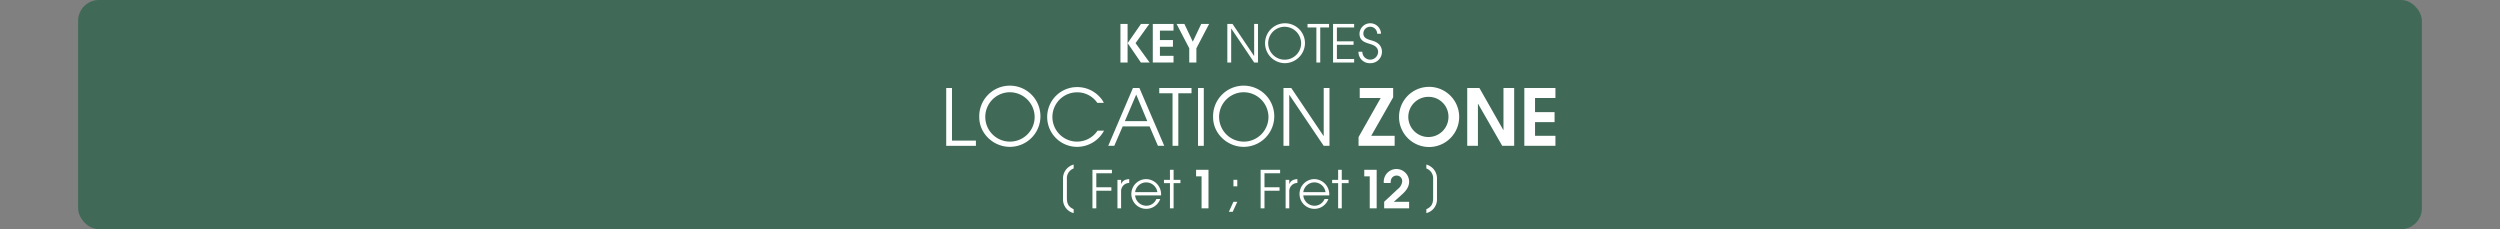 <svg id="Calque_1" data-name="Calque 1" xmlns="http://www.w3.org/2000/svg" viewBox="0 0 960 88">
  <rect x="0" y="0" width="960" height="88" fill="#808080" stroke="none"/>
  <defs>
    <style>
      .cls-1, .cls-3 {
        fill: #fff;
      }

      .cls-1 {
        opacity: 0;
      }

      .cls-2 {
        fill: #00552f;
        opacity: 0.5;
      }
    </style>
  </defs>
  <title>key_location_zone_title_notes_understand</title>
  <rect class="cls-1" width="960" height="88"/>
  <rect class="cls-2" x="30" width="900" height="88" rx="8" ry="8"/>
  <g>
    <path class="cls-3" d="M363.346,72V49.8h2.22V69.99h9.18V72Z" transform="translate(0 -16)"/>
    <path class="cls-3" d="M387.766,72.39c-6.21,0-11.729-5.04-11.729-11.37a11.749,11.749,0,1,1,11.729,11.37Zm0-20.969a9.48,9.48,0,1,0,9.54,9.51A9.57,9.57,0,0,0,387.766,51.421Z" transform="translate(0 -16)"/>
    <path class="cls-3" d="M413.715,72.39a11.475,11.475,0,1,1-.03-22.949,11.655,11.655,0,0,1,8.759,3.96,7.587,7.587,0,0,1,1.41,2.1h-2.49a9.3,9.3,0,0,0-7.71-4.05,9.465,9.465,0,1,0,7.8,14.729h2.49A11.735,11.735,0,0,1,413.715,72.39Z" transform="translate(0 -16)"/>
    <path class="cls-3" d="M444.645,72l-3.21-7.47h-10.32L427.875,72h-2.31l9.48-22.2h2.49l9.54,22.2ZM436.3,52.321l-4.35,10.2h8.61Z" transform="translate(0 -16)"/>
    <path class="cls-3" d="M452.475,51.811V72h-2.22V51.811h-5.1V49.8h12.39v2.01Z" transform="translate(0 -16)"/>
    <path class="cls-3" d="M460.035,72V49.8h2.22V72Z" transform="translate(0 -16)"/>
    <path class="cls-3" d="M477.555,72.39c-6.21,0-11.729-5.04-11.729-11.37a11.749,11.749,0,1,1,11.729,11.37Zm0-20.969a9.48,9.48,0,1,0,9.54,9.51A9.571,9.571,0,0,0,477.555,51.421Z" transform="translate(0 -16)"/>
    <path class="cls-3" d="M508.3,72,495.135,52.471h-.061V72h-2.22V49.8h3l12.39,18.419h.06V49.8h2.22V72Z" transform="translate(0 -16)"/>
    <path class="cls-3" d="M521.685,72V68.64l8.489-15h-8.039V49.8h12.839v3.57l-8.43,14.79h9V72Z" transform="translate(0 -16)"/>
    <path class="cls-3" d="M548.714,72.45a11.55,11.55,0,1,1,11.609-11.49A11.555,11.555,0,0,1,548.714,72.45Zm0-19.259a7.713,7.713,0,1,0,7.5,7.74A7.613,7.613,0,0,0,548.714,53.191Z" transform="translate(0 -16)"/>
    <path class="cls-3" d="M576.854,72l-9.27-16.139h-.06V72h-4.11V49.8h4.68l9.18,16.14h.061V49.8h4.109V72Z" transform="translate(0 -16)"/>
    <path class="cls-3" d="M585.344,72V49.8h11.939v3.84h-7.829v5.43h7.5v3.84h-7.5v5.25h7.829V72Z" transform="translate(0 -16)"/>
  </g>
  <g>
    <path class="cls-3" d="M430.251,40V25.2h2.74V40Zm7.842,0-5.082-7.441,5.121-7.362h3.2l-5.281,7.362,5.4,7.441Z" transform="translate(0 -16)"/>
    <path class="cls-3" d="M442.671,40V25.2h7.962v2.561h-5.221v3.621h5v2.561h-5v3.5h5.221V40Z" transform="translate(0 -16)"/>
    <path class="cls-3" d="M459.412,34.539V40h-2.741V34.539l-4.86-9.342h3l3.221,6.8,3.241-6.8h3.021Z" transform="translate(0 -16)"/>
    <path class="cls-3" d="M481.593,40l-8.782-13.023h-.04V40h-1.479V25.2h2l8.262,12.283h.04V25.2h1.48V40Z" transform="translate(0 -16)"/>
    <path class="cls-3" d="M493.271,40.26a7.664,7.664,0,1,1,7.842-7.662A7.8,7.8,0,0,1,493.271,40.26Zm0-13.983a6.322,6.322,0,1,0,6.361,6.342A6.382,6.382,0,0,0,493.271,26.277Z" transform="translate(0 -16)"/>
    <path class="cls-3" d="M506.971,26.537V40h-1.48V26.537h-3.4V25.2h8.262v1.34Z" transform="translate(0 -16)"/>
    <path class="cls-3" d="M511.89,40V25.2h8.1v1.34H513.37v5.321h6.4V33.2h-6.4V38.66h6.621V40Z" transform="translate(0 -16)"/>
    <path class="cls-3" d="M526.211,40.26a4.308,4.308,0,0,1-4.562-4.4h1.48a3.032,3.032,0,0,0,6.062.12c0-2-1.681-2.681-3.3-3.161-2.1-.62-3.841-1.34-3.841-3.9a4.133,4.133,0,0,1,8.262.04h-1.48a2.669,2.669,0,0,0-2.62-2.681,2.585,2.585,0,0,0-2.681,2.581c0,1.98,2.021,2.321,3.521,2.781,2.121.64,3.621,1.98,3.621,4.281A4.377,4.377,0,0,1,526.211,40.26Z" transform="translate(0 -16)"/>
  </g>
  <g>
    <path class="cls-3" d="M408.2,92.31V84.748a5.458,5.458,0,0,1,2.621-4.921,4.965,4.965,0,0,1,1.46-.64v1.5a4,4,0,0,0-2.6,4.061v7.3c0,2.1.58,3.381,2.6,4.281v1.5A5.4,5.4,0,0,1,408.2,92.31Z" transform="translate(0 -16)"/>
    <path class="cls-3" d="M420.982,82.537V87.9h5.781v1.341h-5.781V96H419.5V81.2h7.481v1.34Z" transform="translate(0 -16)"/>
    <path class="cls-3" d="M430.5,89.6V96h-1.4V85.058h1.4v1.581h.04c.6-1.4,1.66-1.761,3.081-1.86v1.479A3.14,3.14,0,0,0,430.5,89.6Z" transform="translate(0 -16)"/>
    <path class="cls-3" d="M445.844,91.039h-9.962A4.334,4.334,0,0,0,440.123,95a4.137,4.137,0,0,0,3.921-2.58h1.48a5.71,5.71,0,1,1-5.4-7.642,5.831,5.831,0,0,1,5.741,5.86C445.864,90.779,445.844,90.9,445.844,91.039Zm-5.7-5a4.325,4.325,0,0,0-4.261,3.741h8.542A4.346,4.346,0,0,0,440.143,86.038Z" transform="translate(0 -16)"/>
    <path class="cls-3" d="M450.662,86.318V96h-1.4V86.318h-2.3V85.058h2.3V81.2h1.4v3.86h2.62v1.261Z" transform="translate(0 -16)"/>
    <path class="cls-3" d="M461.4,96V83.718h-2.1V81.2h4.761V96Z" transform="translate(0 -16)"/>
    <path class="cls-3" d="M473.36,97.341h-1.479l1.76-3.861h1.48Zm.28-9.782V85.038h1.48v2.521Z" transform="translate(0 -16)"/>
    <path class="cls-3" d="M485.561,82.537V87.9h5.781v1.341h-5.781V96h-1.48V81.2h7.481v1.34Z" transform="translate(0 -16)"/>
    <path class="cls-3" d="M495.08,89.6V96h-1.4V85.058h1.4v1.581h.04c.6-1.4,1.66-1.761,3.081-1.86v1.479A3.14,3.14,0,0,0,495.08,89.6Z" transform="translate(0 -16)"/>
    <path class="cls-3" d="M510.423,91.039h-9.962A4.334,4.334,0,0,0,504.7,95a4.136,4.136,0,0,0,3.921-2.58h1.48a5.71,5.71,0,1,1-5.4-7.642,5.831,5.831,0,0,1,5.741,5.86C510.442,90.779,510.423,90.9,510.423,91.039Zm-5.7-5a4.325,4.325,0,0,0-4.261,3.741H509A4.345,4.345,0,0,0,504.722,86.038Z" transform="translate(0 -16)"/>
    <path class="cls-3" d="M515.24,86.318V96h-1.4V86.318h-2.3V85.058h2.3V81.2h1.4v3.86h2.621v1.261Z" transform="translate(0 -16)"/>
    <path class="cls-3" d="M525.979,96V83.718h-2.1V81.2h4.761V96Z" transform="translate(0 -16)"/>
    <path class="cls-3" d="M531.52,96V93.479l5.281-4.921a4.124,4.124,0,0,0,1.641-2.921,2.1,2.1,0,0,0-2.161-2.22,2.238,2.238,0,0,0-1.98,1.2,3.6,3.6,0,0,0-.279,1.66H531.38a3.766,3.766,0,0,1-.021-.48,4.871,4.871,0,1,1,9.742-.04c0,2.141-1.34,3.681-2.86,5.041l-3,2.681H541.1V96Z" transform="translate(0 -16)"/>
    <path class="cls-3" d="M547.72,97.831v-1.5c2.02-.9,2.6-2.181,2.6-4.281v-7.3a4,4,0,0,0-2.6-4.061v-1.5a4.97,4.97,0,0,1,1.46.64,5.458,5.458,0,0,1,2.62,4.921V92.31A5.4,5.4,0,0,1,547.72,97.831Z" transform="translate(0 -16)"/>
  </g>
</svg>
